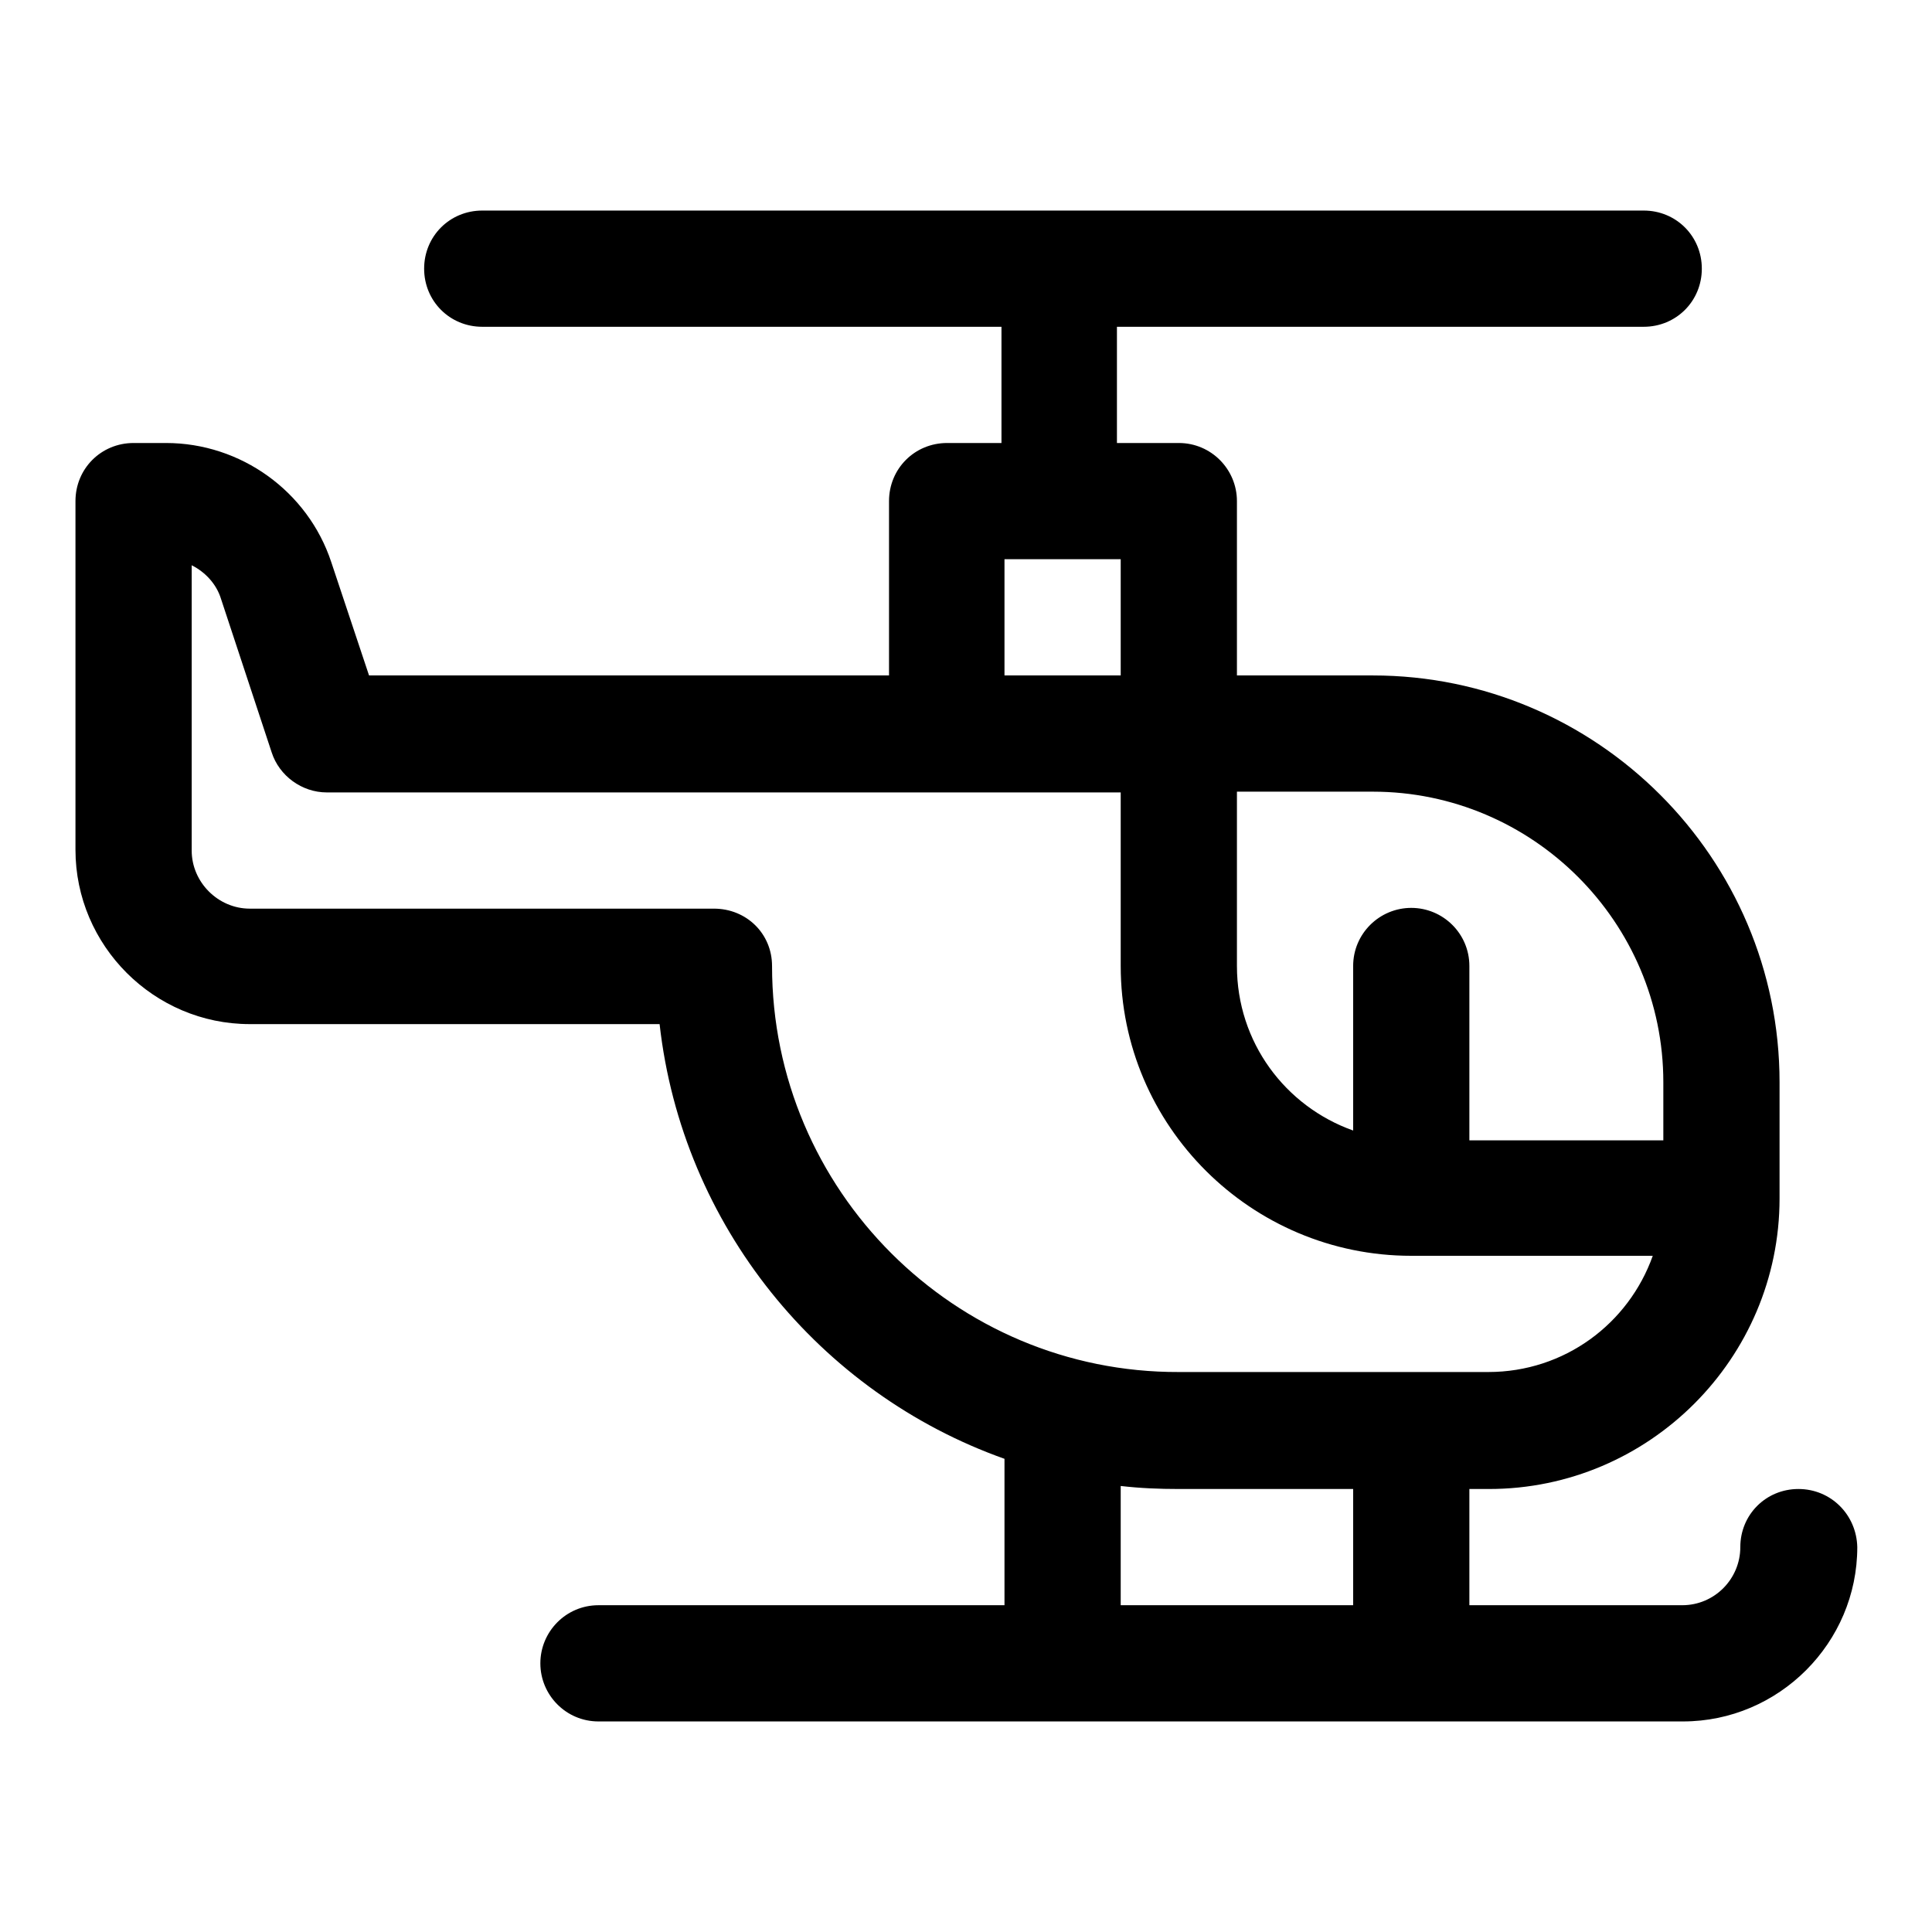 <?xml version="1.0" encoding="utf-8"?>
<!-- Svg Vector Icons : http://www.onlinewebfonts.com/icon -->
<!DOCTYPE svg PUBLIC "-//W3C//DTD SVG 1.1//EN" "http://www.w3.org/Graphics/SVG/1.1/DTD/svg11.dtd">
<svg version="1.1" xmlns="http://www.w3.org/2000/svg" xmlns:xlink="http://www.w3.org/1999/xlink" x="0px" y="0px" viewBox="0 0 256 256" enable-background="new 0 0 256 256" xml:space="preserve">
<g> <path fill="#000000" d="M238.3,197.3c-4.3,0-7.7,3.4-7.7,7.7l0,0c0,4.2-3.4,7.7-7.7,7.7h-28.2v-15.4h2.6 c21.2,0,38.5-17.3,38.5-38.5v-15.4c0-29.7-24.2-53.9-53.9-53.9h-18V66.4c0-4.2-3.4-7.7-7.7-7.7H148V43.3h69.8 c4.3,0,7.7-3.4,7.7-7.7c0-4.3-3.4-7.7-7.7-7.7H63.9c-4.3,0-7.7,3.4-7.7,7.7c0,4.3,3.4,7.7,7.7,7.7h68.8v15.4h-7.2 c-4.3,0-7.7,3.4-7.7,7.7l0,0v23.1H48.9l-5-15c-3.1-9.4-12-15.8-21.9-15.8h-4.3c-4.3,0-7.7,3.4-7.7,7.7c0,0,0,0,0,0v46.2 c0,12.7,10.4,23.1,23.1,23.1h54.3c3,26.7,21.2,48.9,45.7,57.6v19.4H79.3c-4.3,0-7.7,3.5-7.7,7.7c0,4.2,3.4,7.7,7.7,7.7h143.7 c12.7,0,23.1-10.4,23.1-23.1C246,200.7,242.6,197.3,238.3,197.3L238.3,197.3L238.3,197.3z M163.9,104.9h18 c21.2,0,38.5,17.3,38.5,38.5v7.7h-25.7V128c0-4.3-3.5-7.7-7.7-7.7c-4.2,0-7.7,3.4-7.7,7.7v21.8c-9-3.2-15.4-11.7-15.4-21.8V104.9 L163.9,104.9z M133.1,74.1h15.4v15.4h-15.4V74.1z M102.3,128c0-4.3-3.4-7.6-7.7-7.6H33.1c-4.2,0-7.7-3.5-7.7-7.7V74.9 c1.8,0.9,3.3,2.5,3.9,4.5L36,99.7c1,3.1,4,5.3,7.3,5.3h105.2V128c0,21.2,17.3,38.4,38.5,38.4h32c-3.2,9-11.7,15.4-21.8,15.4h-41 C126.5,181.9,102.3,157.7,102.3,128z M179.3,212.7h-30.8v-15.8c2.6,0.3,5.1,0.4,7.7,0.4h23.1V212.7z"/></g>
</svg>